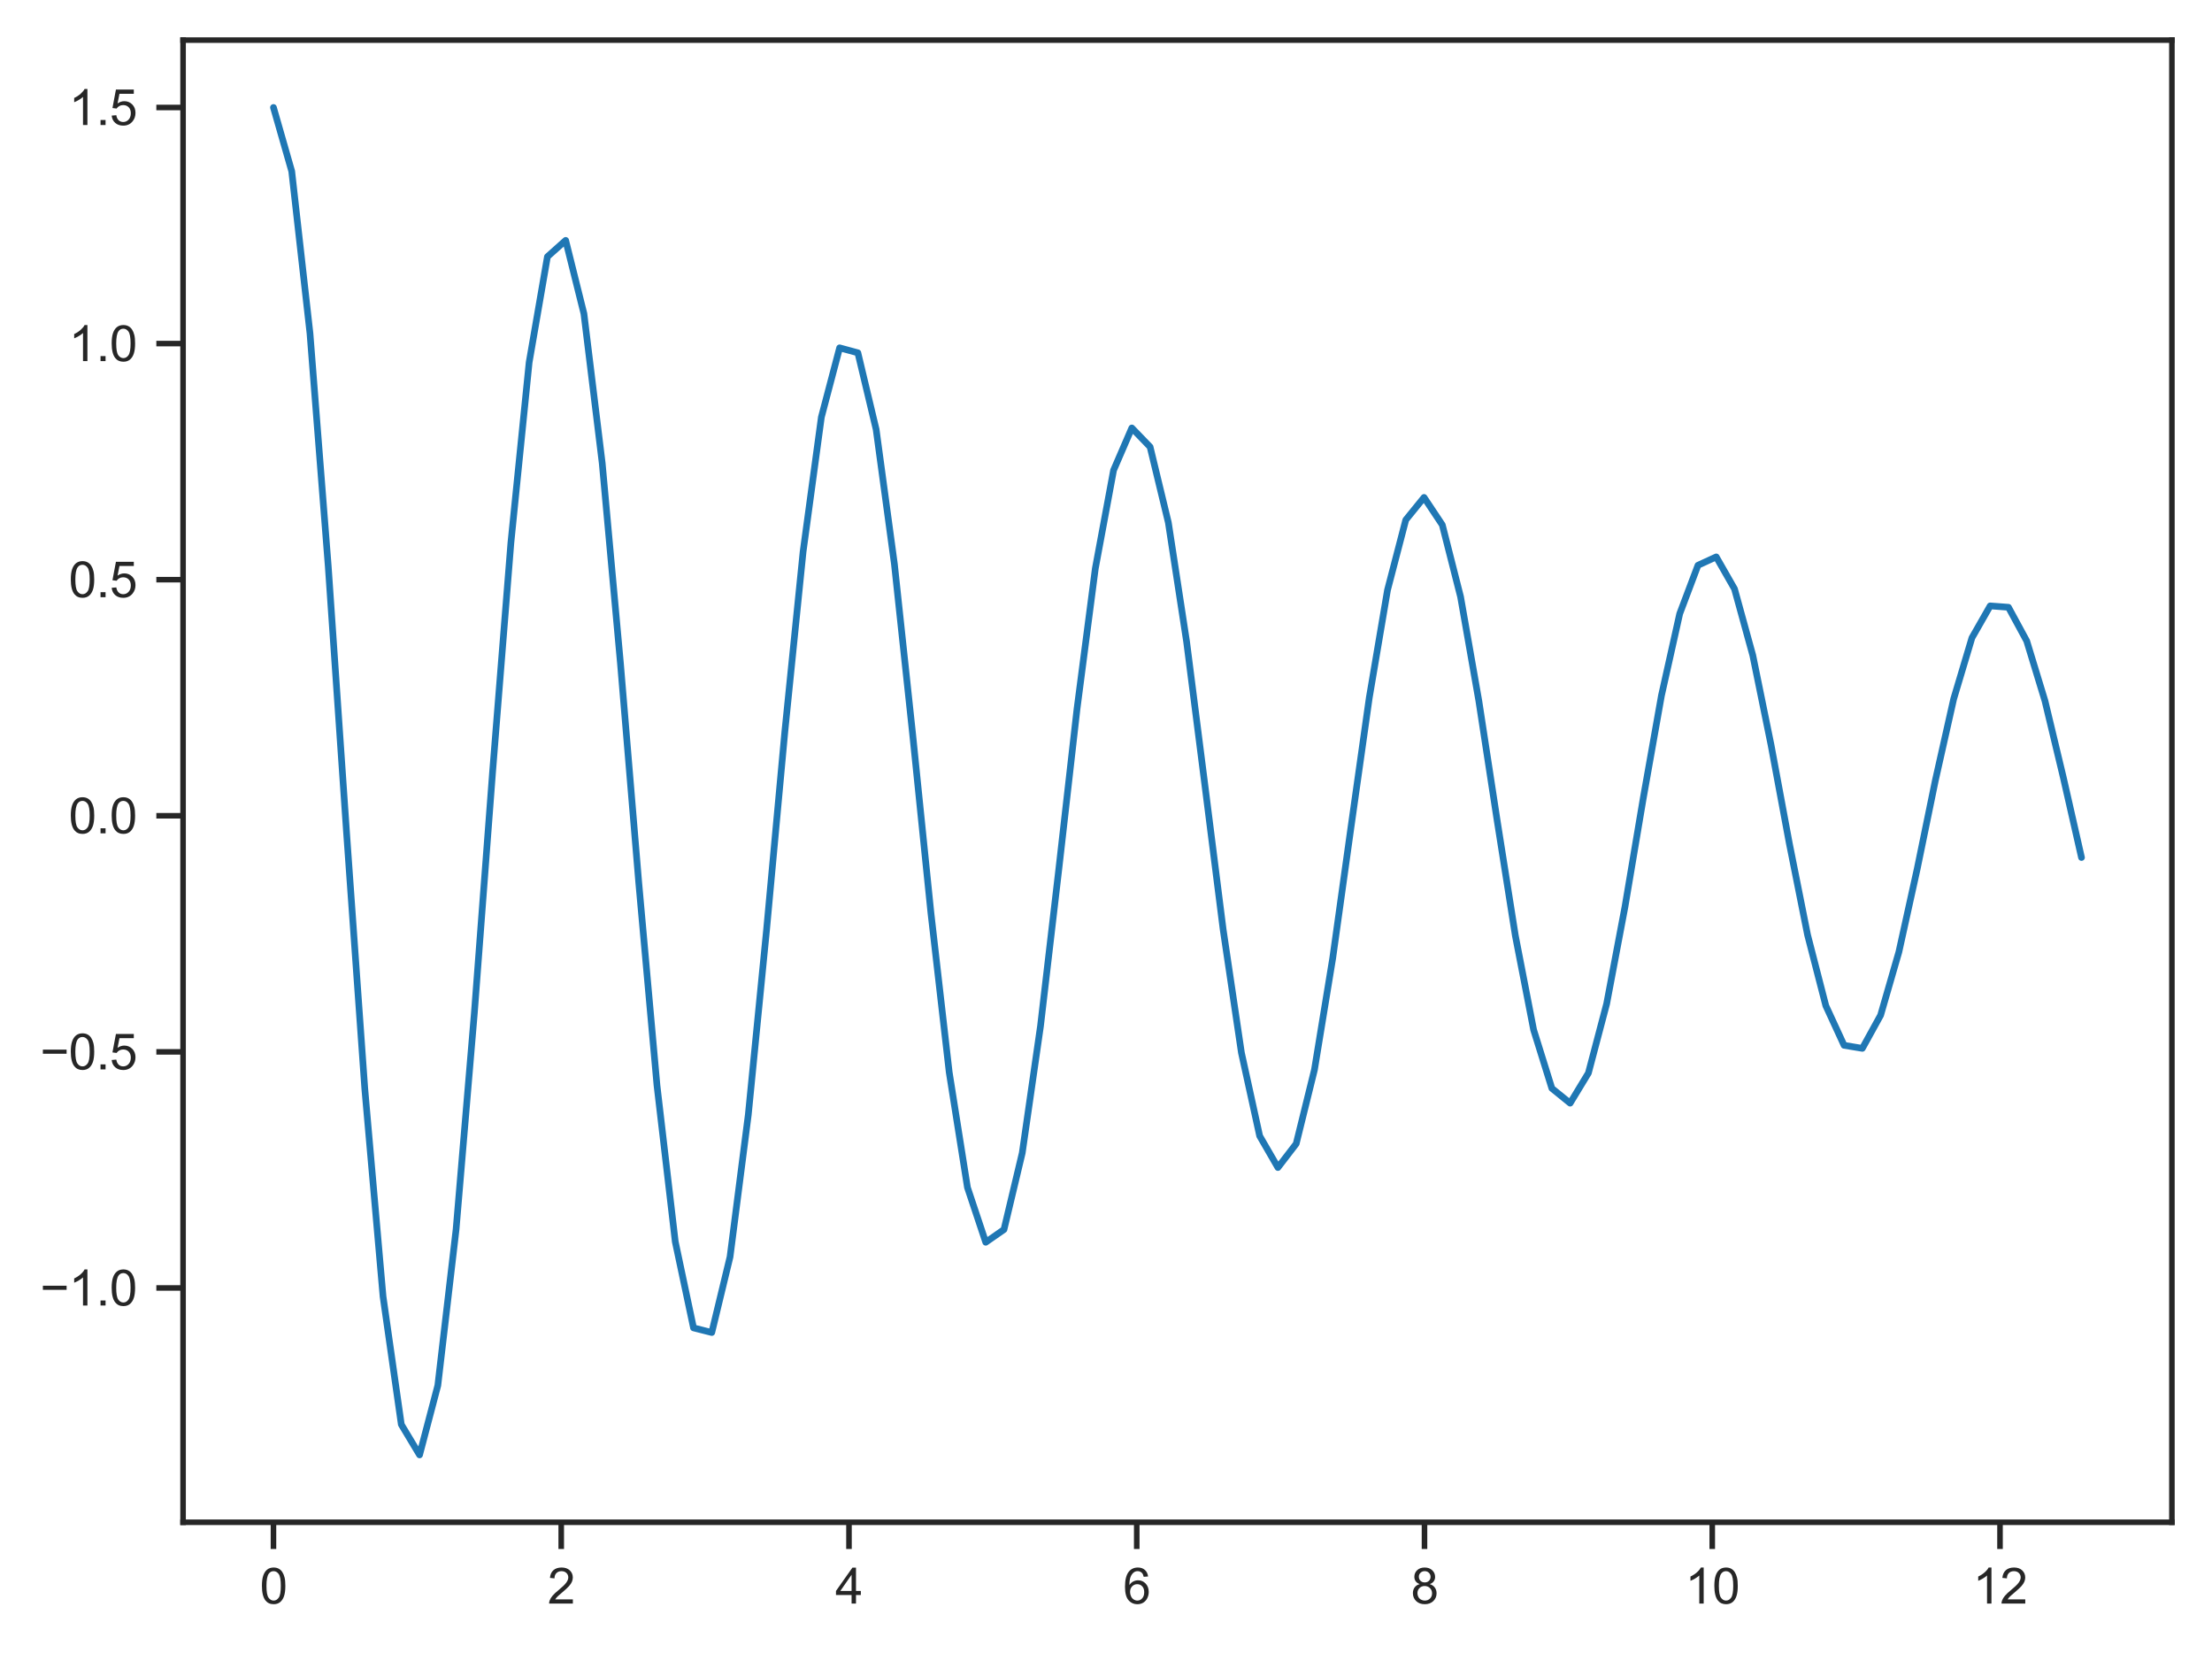 <?xml version="1.0" encoding="utf-8" standalone="no"?>
<!DOCTYPE svg PUBLIC "-//W3C//DTD SVG 1.1//EN"
  "http://www.w3.org/Graphics/SVG/1.1/DTD/svg11.dtd">
<svg xmlns:xlink="http://www.w3.org/1999/xlink" width="397.192pt" height="296.86pt" viewBox="0 0 397.192 296.86" xmlns="http://www.w3.org/2000/svg" version="1.1">
 <defs>
  <style type="text/css">*{stroke-linejoin: round; stroke-linecap: butt}</style>
 </defs>
 <g id="figure_1">
  <g id="patch_1">
   <path d="M 0 296.86 
L 397.192 296.86 
L 397.192 0 
L 0 0 
z
" style="fill: #ffffff"/>
  </g>
  <g id="axes_1">
   <g id="patch_2">
    <path d="M 32.872 273.312 
L 389.992 273.312 
L 389.992 7.2 
L 32.872 7.2 
z
" style="fill: #ffffff"/>
   </g>
   <g id="matplotlib.axis_1">
    <g id="xtick_1">
     <g id="line2d_1">
      <defs>
       <path id="m2651a137f3" d="M 0 0 
L 0 4.8 
" style="stroke: #262626"/>
      </defs>
      <g>
       <use xlink:href="#m2651a137f3" x="49.104" y="273.312" style="fill: #262626; stroke: #262626"/>
      </g>
     </g>
     <g id="text_1">
      <!-- 0 -->
      <g style="fill: #262626" transform="translate(46.658 287.911) scale(0.088 -0.088)">
       <defs>
        <path id="ArialMT-30" d="M 266 2259 
Q 266 3072 433 3567 
Q 600 4063 929 4331 
Q 1259 4600 1759 4600 
Q 2128 4600 2406 4451 
Q 2684 4303 2865 4023 
Q 3047 3744 3150 3342 
Q 3253 2941 3253 2259 
Q 3253 1453 3087 958 
Q 2922 463 2592 192 
Q 2263 -78 1759 -78 
Q 1097 -78 719 397 
Q 266 969 266 2259 
z
M 844 2259 
Q 844 1131 1108 757 
Q 1372 384 1759 384 
Q 2147 384 2411 759 
Q 2675 1134 2675 2259 
Q 2675 3391 2411 3762 
Q 2147 4134 1753 4134 
Q 1366 4134 1134 3806 
Q 844 3388 844 2259 
z
" transform="scale(0.016)"/>
       </defs>
       <use xlink:href="#ArialMT-30"/>
      </g>
     </g>
    </g>
    <g id="xtick_2">
     <g id="line2d_2">
      <g>
       <use xlink:href="#m2651a137f3" x="100.775" y="273.312" style="fill: #262626; stroke: #262626"/>
      </g>
     </g>
     <g id="text_2">
      <!-- 2 -->
      <g style="fill: #262626" transform="translate(98.328 287.911) scale(0.088 -0.088)">
       <defs>
        <path id="ArialMT-32" d="M 3222 541 
L 3222 0 
L 194 0 
Q 188 203 259 391 
Q 375 700 629 1000 
Q 884 1300 1366 1694 
Q 2113 2306 2375 2664 
Q 2638 3022 2638 3341 
Q 2638 3675 2398 3904 
Q 2159 4134 1775 4134 
Q 1369 4134 1125 3890 
Q 881 3647 878 3216 
L 300 3275 
Q 359 3922 746 4261 
Q 1134 4600 1788 4600 
Q 2447 4600 2831 4234 
Q 3216 3869 3216 3328 
Q 3216 3053 3103 2787 
Q 2991 2522 2730 2228 
Q 2469 1934 1863 1422 
Q 1356 997 1212 845 
Q 1069 694 975 541 
L 3222 541 
z
" transform="scale(0.016)"/>
       </defs>
       <use xlink:href="#ArialMT-32"/>
      </g>
     </g>
    </g>
    <g id="xtick_3">
     <g id="line2d_3">
      <g>
       <use xlink:href="#m2651a137f3" x="152.445" y="273.312" style="fill: #262626; stroke: #262626"/>
      </g>
     </g>
     <g id="text_3">
      <!-- 4 -->
      <g style="fill: #262626" transform="translate(149.998 287.911) scale(0.088 -0.088)">
       <defs>
        <path id="ArialMT-34" d="M 2069 0 
L 2069 1097 
L 81 1097 
L 81 1613 
L 2172 4581 
L 2631 4581 
L 2631 1613 
L 3250 1613 
L 3250 1097 
L 2631 1097 
L 2631 0 
L 2069 0 
z
M 2069 1613 
L 2069 3678 
L 634 1613 
L 2069 1613 
z
" transform="scale(0.016)"/>
       </defs>
       <use xlink:href="#ArialMT-34"/>
      </g>
     </g>
    </g>
    <g id="xtick_4">
     <g id="line2d_4">
      <g>
       <use xlink:href="#m2651a137f3" x="204.116" y="273.312" style="fill: #262626; stroke: #262626"/>
      </g>
     </g>
     <g id="text_4">
      <!-- 6 -->
      <g style="fill: #262626" transform="translate(201.669 287.911) scale(0.088 -0.088)">
       <defs>
        <path id="ArialMT-36" d="M 3184 3459 
L 2625 3416 
Q 2550 3747 2413 3897 
Q 2184 4138 1850 4138 
Q 1581 4138 1378 3988 
Q 1113 3794 959 3422 
Q 806 3050 800 2363 
Q 1003 2672 1297 2822 
Q 1591 2972 1913 2972 
Q 2475 2972 2870 2558 
Q 3266 2144 3266 1488 
Q 3266 1056 3080 686 
Q 2894 316 2569 119 
Q 2244 -78 1831 -78 
Q 1128 -78 684 439 
Q 241 956 241 2144 
Q 241 3472 731 4075 
Q 1159 4600 1884 4600 
Q 2425 4600 2770 4297 
Q 3116 3994 3184 3459 
z
M 888 1484 
Q 888 1194 1011 928 
Q 1134 663 1356 523 
Q 1578 384 1822 384 
Q 2178 384 2434 671 
Q 2691 959 2691 1453 
Q 2691 1928 2437 2201 
Q 2184 2475 1800 2475 
Q 1419 2475 1153 2201 
Q 888 1928 888 1484 
z
" transform="scale(0.016)"/>
       </defs>
       <use xlink:href="#ArialMT-36"/>
      </g>
     </g>
    </g>
    <g id="xtick_5">
     <g id="line2d_5">
      <g>
       <use xlink:href="#m2651a137f3" x="255.786" y="273.312" style="fill: #262626; stroke: #262626"/>
      </g>
     </g>
     <g id="text_5">
      <!-- 8 -->
      <g style="fill: #262626" transform="translate(253.339 287.911) scale(0.088 -0.088)">
       <defs>
        <path id="ArialMT-38" d="M 1131 2484 
Q 781 2613 612 2850 
Q 444 3088 444 3419 
Q 444 3919 803 4259 
Q 1163 4600 1759 4600 
Q 2359 4600 2725 4251 
Q 3091 3903 3091 3403 
Q 3091 3084 2923 2848 
Q 2756 2613 2416 2484 
Q 2838 2347 3058 2040 
Q 3278 1734 3278 1309 
Q 3278 722 2862 322 
Q 2447 -78 1769 -78 
Q 1091 -78 675 323 
Q 259 725 259 1325 
Q 259 1772 486 2073 
Q 713 2375 1131 2484 
z
M 1019 3438 
Q 1019 3113 1228 2906 
Q 1438 2700 1772 2700 
Q 2097 2700 2305 2904 
Q 2513 3109 2513 3406 
Q 2513 3716 2298 3927 
Q 2084 4138 1766 4138 
Q 1444 4138 1231 3931 
Q 1019 3725 1019 3438 
z
M 838 1322 
Q 838 1081 952 856 
Q 1066 631 1291 507 
Q 1516 384 1775 384 
Q 2178 384 2440 643 
Q 2703 903 2703 1303 
Q 2703 1709 2433 1975 
Q 2163 2241 1756 2241 
Q 1359 2241 1098 1978 
Q 838 1716 838 1322 
z
" transform="scale(0.016)"/>
       </defs>
       <use xlink:href="#ArialMT-38"/>
      </g>
     </g>
    </g>
    <g id="xtick_6">
     <g id="line2d_6">
      <g>
       <use xlink:href="#m2651a137f3" x="307.456" y="273.312" style="fill: #262626; stroke: #262626"/>
      </g>
     </g>
     <g id="text_6">
      <!-- 10 -->
      <g style="fill: #262626" transform="translate(302.563 287.911) scale(0.088 -0.088)">
       <defs>
        <path id="ArialMT-31" d="M 2384 0 
L 1822 0 
L 1822 3584 
Q 1619 3391 1289 3197 
Q 959 3003 697 2906 
L 697 3450 
Q 1169 3672 1522 3987 
Q 1875 4303 2022 4600 
L 2384 4600 
L 2384 0 
z
" transform="scale(0.016)"/>
       </defs>
       <use xlink:href="#ArialMT-31"/>
       <use xlink:href="#ArialMT-30" x="55.615"/>
      </g>
     </g>
    </g>
    <g id="xtick_7">
     <g id="line2d_7">
      <g>
       <use xlink:href="#m2651a137f3" x="359.127" y="273.312" style="fill: #262626; stroke: #262626"/>
      </g>
     </g>
     <g id="text_7">
      <!-- 12 -->
      <g style="fill: #262626" transform="translate(354.233 287.911) scale(0.088 -0.088)">
       <use xlink:href="#ArialMT-31"/>
       <use xlink:href="#ArialMT-32" x="55.615"/>
      </g>
     </g>
    </g>
   </g>
   <g id="matplotlib.axis_2">
    <g id="ytick_1">
     <g id="line2d_8">
      <defs>
       <path id="md62ed01ad1" d="M 0 0 
L -4.8 0 
" style="stroke: #262626"/>
      </defs>
      <g>
       <use xlink:href="#md62ed01ad1" x="32.872" y="231.242" style="fill: #262626; stroke: #262626"/>
      </g>
     </g>
     <g id="text_8">
      <!-- −1.0 -->
      <g style="fill: #262626" transform="translate(7.2 234.391) scale(0.088 -0.088)">
       <defs>
        <path id="ArialMT-2212" d="M 3381 1997 
L 356 1997 
L 356 2522 
L 3381 2522 
L 3381 1997 
z
" transform="scale(0.016)"/>
        <path id="ArialMT-2e" d="M 581 0 
L 581 641 
L 1222 641 
L 1222 0 
L 581 0 
z
" transform="scale(0.016)"/>
       </defs>
       <use xlink:href="#ArialMT-2212"/>
       <use xlink:href="#ArialMT-31" x="58.398"/>
       <use xlink:href="#ArialMT-2e" x="114.014"/>
       <use xlink:href="#ArialMT-30" x="141.797"/>
      </g>
     </g>
    </g>
    <g id="ytick_2">
     <g id="line2d_9">
      <g>
       <use xlink:href="#md62ed01ad1" x="32.872" y="188.853" style="fill: #262626; stroke: #262626"/>
      </g>
     </g>
     <g id="text_9">
      <!-- −0.5 -->
      <g style="fill: #262626" transform="translate(7.2 192.002) scale(0.088 -0.088)">
       <defs>
        <path id="ArialMT-35" d="M 266 1200 
L 856 1250 
Q 922 819 1161 601 
Q 1400 384 1738 384 
Q 2144 384 2425 690 
Q 2706 997 2706 1503 
Q 2706 1984 2436 2262 
Q 2166 2541 1728 2541 
Q 1456 2541 1237 2417 
Q 1019 2294 894 2097 
L 366 2166 
L 809 4519 
L 3088 4519 
L 3088 3981 
L 1259 3981 
L 1013 2750 
Q 1425 3038 1878 3038 
Q 2478 3038 2890 2622 
Q 3303 2206 3303 1553 
Q 3303 931 2941 478 
Q 2500 -78 1738 -78 
Q 1113 -78 717 272 
Q 322 622 266 1200 
z
" transform="scale(0.016)"/>
       </defs>
       <use xlink:href="#ArialMT-2212"/>
       <use xlink:href="#ArialMT-30" x="58.398"/>
       <use xlink:href="#ArialMT-2e" x="114.014"/>
       <use xlink:href="#ArialMT-35" x="141.797"/>
      </g>
     </g>
    </g>
    <g id="ytick_3">
     <g id="line2d_10">
      <g>
       <use xlink:href="#md62ed01ad1" x="32.872" y="146.463" style="fill: #262626; stroke: #262626"/>
      </g>
     </g>
     <g id="text_10">
      <!-- 0.0 -->
      <g style="fill: #262626" transform="translate(12.34 149.613) scale(0.088 -0.088)">
       <use xlink:href="#ArialMT-30"/>
       <use xlink:href="#ArialMT-2e" x="55.615"/>
       <use xlink:href="#ArialMT-30" x="83.398"/>
      </g>
     </g>
    </g>
    <g id="ytick_4">
     <g id="line2d_11">
      <g>
       <use xlink:href="#md62ed01ad1" x="32.872" y="104.074" style="fill: #262626; stroke: #262626"/>
      </g>
     </g>
     <g id="text_11">
      <!-- 0.5 -->
      <g style="fill: #262626" transform="translate(12.34 107.224) scale(0.088 -0.088)">
       <use xlink:href="#ArialMT-30"/>
       <use xlink:href="#ArialMT-2e" x="55.615"/>
       <use xlink:href="#ArialMT-35" x="83.398"/>
      </g>
     </g>
    </g>
    <g id="ytick_5">
     <g id="line2d_12">
      <g>
       <use xlink:href="#md62ed01ad1" x="32.872" y="61.685" style="fill: #262626; stroke: #262626"/>
      </g>
     </g>
     <g id="text_12">
      <!-- 1.0 -->
      <g style="fill: #262626" transform="translate(12.34 64.835) scale(0.088 -0.088)">
       <use xlink:href="#ArialMT-31"/>
       <use xlink:href="#ArialMT-2e" x="55.615"/>
       <use xlink:href="#ArialMT-30" x="83.398"/>
      </g>
     </g>
    </g>
    <g id="ytick_6">
     <g id="line2d_13">
      <g>
       <use xlink:href="#md62ed01ad1" x="32.872" y="19.296" style="fill: #262626; stroke: #262626"/>
      </g>
     </g>
     <g id="text_13">
      <!-- 1.5 -->
      <g style="fill: #262626" transform="translate(12.34 22.445) scale(0.088 -0.088)">
       <use xlink:href="#ArialMT-31"/>
       <use xlink:href="#ArialMT-2e" x="55.615"/>
       <use xlink:href="#ArialMT-35" x="83.398"/>
      </g>
     </g>
    </g>
   </g>
   <g id="line2d_14">
    <path d="M 49.104 19.296 
L 52.384 30.752 
L 55.663 59.868 
L 58.942 101.685 
L 62.222 149.399 
L 65.501 195.462 
L 68.781 232.771 
L 72.06 255.757 
L 75.339 261.216 
L 78.619 248.739 
L 81.898 220.712 
L 85.177 181.872 
L 88.457 138.513 
L 91.736 97.474 
L 95.015 65.062 
L 98.295 46.088 
L 101.574 43.159 
L 104.853 56.325 
L 108.133 83.143 
L 111.412 119.109 
L 114.691 158.416 
L 117.971 194.885 
L 121.25 222.928 
L 124.529 238.409 
L 127.809 239.241 
L 131.088 225.662 
L 134.367 200.139 
L 137.647 166.931 
L 140.926 131.381 
L 144.205 99.061 
L 147.485 74.904 
L 150.764 62.451 
L 154.043 63.341 
L 157.323 77.101 
L 160.602 101.275 
L 163.881 131.851 
L 167.161 163.928 
L 170.44 192.491 
L 173.719 213.2 
L 176.999 223.038 
L 180.278 220.753 
L 183.557 207.003 
L 186.837 184.207 
L 190.116 156.129 
L 193.395 127.255 
L 196.675 102.085 
L 199.954 84.428 
L 203.233 76.836 
L 206.513 80.234 
L 209.792 93.819 
L 213.071 115.228 
L 216.351 140.946 
L 219.63 166.875 
L 222.909 188.988 
L 226.189 203.951 
L 229.468 209.622 
L 232.747 205.355 
L 236.027 192.061 
L 239.306 172.028 
L 242.585 148.532 
L 245.865 125.304 
L 249.144 105.94 
L 252.423 93.347 
L 255.703 89.308 
L 258.982 94.235 
L 262.262 107.14 
L 265.541 125.82 
L 268.82 147.234 
L 272.1 167.991 
L 275.379 184.89 
L 278.658 195.404 
L 281.938 198.064 
L 285.217 192.655 
L 288.496 180.216 
L 291.776 162.854 
L 295.055 143.385 
L 298.334 124.882 
L 301.614 110.189 
L 304.893 101.492 
L 308.172 99.987 
L 311.452 105.729 
L 314.731 117.645 
L 318.01 133.732 
L 321.29 151.391 
L 324.569 167.842 
L 327.848 180.566 
L 331.128 187.681 
L 334.407 188.224 
L 337.686 182.277 
L 340.966 170.925 
L 344.245 156.062 
L 347.524 140.084 
L 350.804 125.495 
L 354.083 114.525 
L 357.362 108.783 
L 360.642 109.03 
L 363.921 115.076 
L 367.2 125.839 
L 370.48 139.531 
L 373.759 153.956 
" clip-path="url(#p48db3bbb4b)" style="fill: none; stroke: #1f77b4; stroke-width: 1.2; stroke-linecap: round"/>
   </g>
   <g id="patch_3">
    <path d="M 32.872 273.312 
L 32.872 7.2 
" style="fill: none; stroke: #262626; stroke-linejoin: miter; stroke-linecap: square"/>
   </g>
   <g id="patch_4">
    <path d="M 389.992 273.312 
L 389.992 7.2 
" style="fill: none; stroke: #262626; stroke-linejoin: miter; stroke-linecap: square"/>
   </g>
   <g id="patch_5">
    <path d="M 32.872 273.312 
L 389.992 273.312 
" style="fill: none; stroke: #262626; stroke-linejoin: miter; stroke-linecap: square"/>
   </g>
   <g id="patch_6">
    <path d="M 32.872 7.2 
L 389.992 7.2 
" style="fill: none; stroke: #262626; stroke-linejoin: miter; stroke-linecap: square"/>
   </g>
  </g>
 </g>
 <defs>
  <clipPath id="p48db3bbb4b">
   <rect x="32.872" y="7.2" width="357.12" height="266.112"/>
  </clipPath>
 </defs>
</svg>